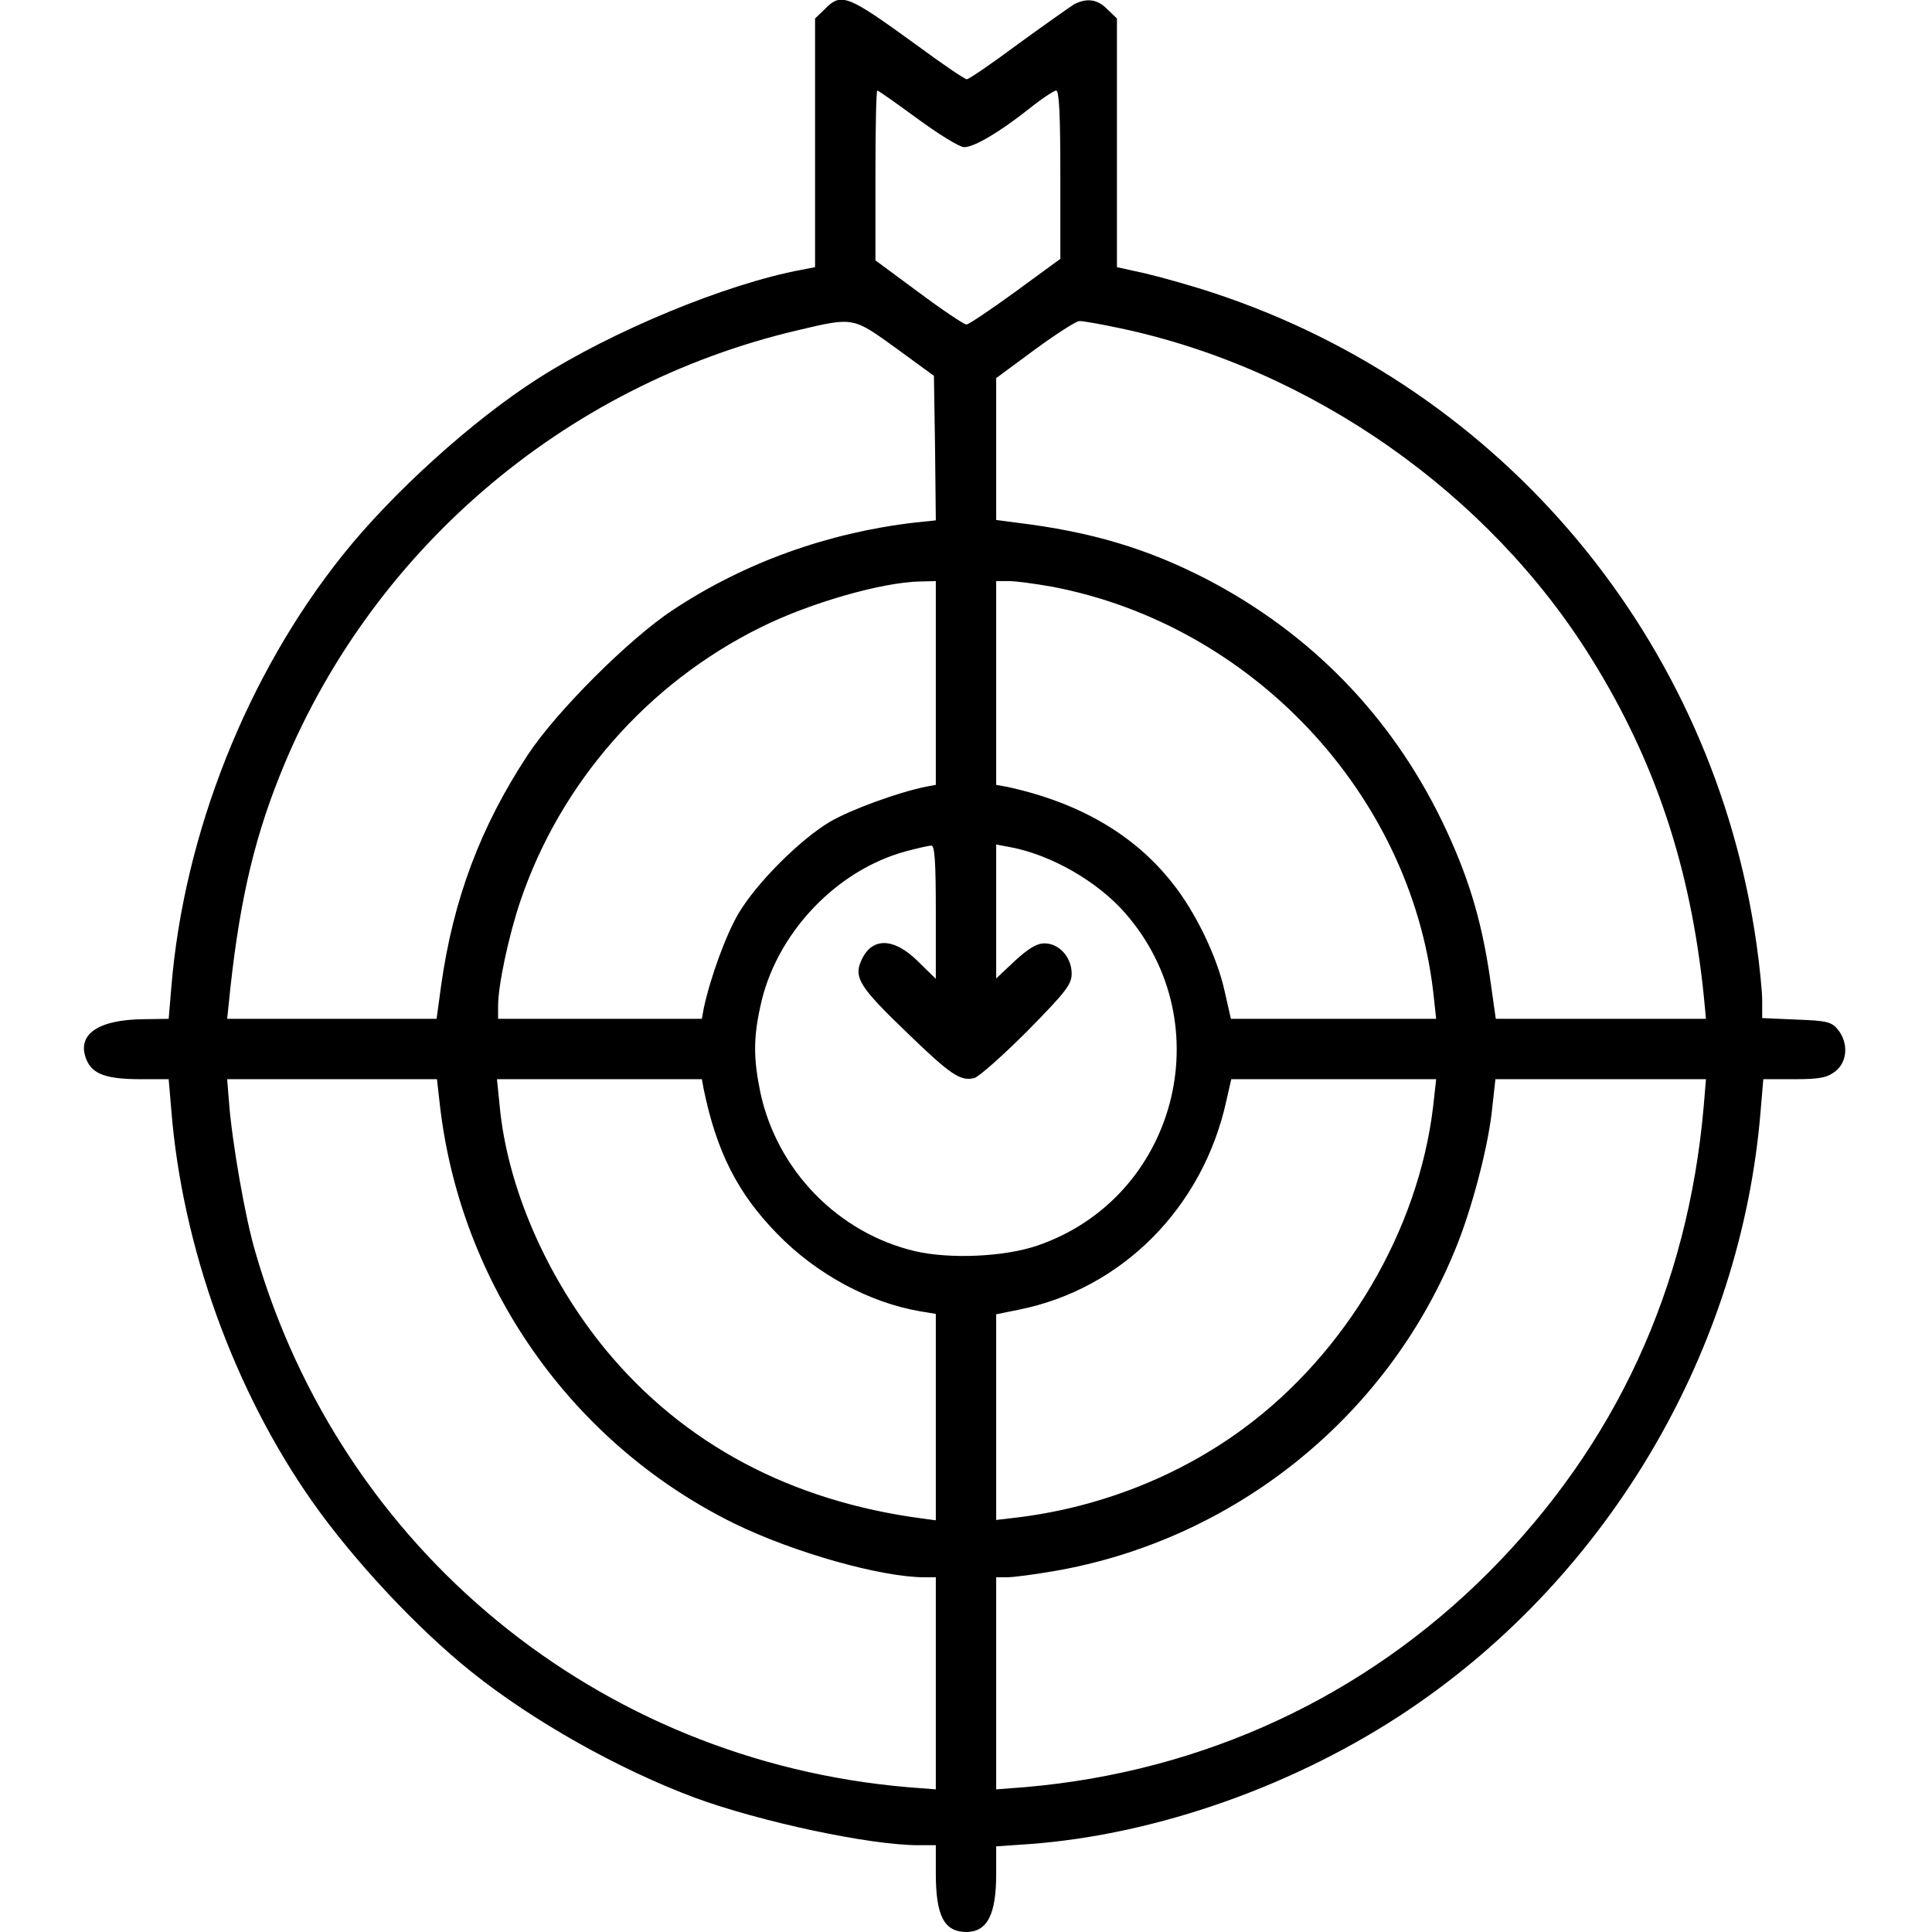 <?xml version="1.0" standalone="no"?>
<!DOCTYPE svg PUBLIC "-//W3C//DTD SVG 20010904//EN"
 "http://www.w3.org/TR/2001/REC-SVG-20010904/DTD/svg10.dtd">
<svg version="1.0" xmlns="http://www.w3.org/2000/svg"
 width="512pt" height="512pt" viewBox="0 0 512 512"
 preserveAspectRatio="xMidYMid meet">

<g transform="translate(0,512) scale(0.1,-0.1)"
fill="#000000" stroke="none">
<path d="M2185 5095 l-25 -24 0 -329 0 -330 -36 -7 c-199 -37 -501 -162 -698
-288 -174 -111 -386 -303 -517 -467 -254 -317 -422 -740 -455 -1147 l-7 -83
-66 -1 c-122 -1 -179 -41 -152 -107 16 -39 53 -52 146 -52 l72 0 7 -82 c29
-363 167 -744 374 -1038 109 -155 279 -337 422 -451 162 -130 390 -258 591
-333 174 -64 464 -126 593 -126 l46 0 0 -74 c0 -114 22 -156 82 -156 55 1 78
47 78 154 l0 73 88 6 c338 25 709 156 1007 357 530 357 880 954 931 1588 l7
82 82 0 c68 0 87 4 109 21 32 25 35 75 7 110 -17 21 -29 24 -110 27 l-91 4 0
46 c0 26 -7 93 -15 150 -114 805 -669 1471 -1437 1725 -57 19 -139 42 -181 52
l-77 17 0 329 0 330 -25 24 c-26 27 -54 31 -88 14 -11 -7 -78 -54 -148 -105
-70 -52 -131 -94 -137 -94 -5 0 -63 39 -128 87 -190 138 -204 144 -249 98z
m247 -290 c56 -41 111 -75 123 -75 27 0 94 40 170 100 35 28 68 50 74 50 8 0
11 -66 11 -223 l0 -223 -119 -87 c-66 -48 -124 -87 -130 -87 -6 0 -63 38 -126
85 l-115 85 0 225 c0 124 2 225 5 225 3 0 51 -34 107 -75z m-57 -608 l100 -73
3 -191 2 -192 -57 -6 c-230 -27 -450 -106 -639 -231 -116 -76 -310 -270 -385
-384 -126 -191 -198 -384 -230 -612 l-12 -88 -278 0 -277 0 4 38 c25 253 63
425 134 603 235 593 751 1038 1375 1184 148 35 145 35 260 -48z m594 53 c506
-107 977 -437 1249 -876 169 -272 262 -553 297 -891 l6 -63 -278 0 -279 0 -16
113 c-23 155 -59 271 -127 412 -136 279 -347 496 -623 640 -157 81 -306 126
-505 150 l-53 7 0 188 0 188 103 76 c56 41 109 75 117 75 8 1 57 -8 109 -19z
m-489 -940 l0 -270 -27 -5 c-77 -16 -199 -61 -254 -93 -80 -48 -194 -162 -242
-243 -33 -56 -74 -168 -92 -251 l-5 -28 -270 0 -270 0 0 34 c0 55 28 186 59
278 106 313 337 577 636 725 130 65 322 120 423 122 l42 1 0 -270z m309 255
c528 -101 947 -546 1009 -1072 l8 -73 -272 0 -272 0 -17 75 c-20 90 -77 209
-139 286 -101 128 -248 213 -438 254 l-28 5 0 270 0 270 34 0 c19 0 70 -7 115
-15z m-309 -862 l0 -177 -48 47 c-65 64 -124 64 -151 -2 -18 -43 0 -70 124
-189 114 -110 140 -128 177 -119 13 4 76 60 141 125 102 104 117 123 117 152
0 43 -33 80 -72 80 -21 0 -43 -14 -78 -46 l-50 -47 0 178 0 177 37 -7 c108
-20 232 -91 305 -175 257 -294 135 -755 -233 -881 -88 -30 -231 -36 -323 -15
-205 48 -367 215 -411 421 -18 88 -19 142 0 228 40 191 200 361 386 411 30 8
60 15 67 15 9 1 12 -41 12 -176z m-1315 -505 c53 -480 348 -902 780 -1115 157
-77 390 -143 506 -143 l29 0 0 -281 0 -281 -77 6 c-818 71 -1498 629 -1726
1417 -27 90 -62 292 -70 397 l-5 62 278 0 278 0 7 -62z m700 35 c34 -165 90
-276 195 -383 104 -107 244 -182 378 -205 l42 -7 0 -273 0 -274 -37 5 c-347
46 -631 197 -837 446 -157 191 -262 432 -282 649 l-7 69 271 0 272 0 5 -27z
m1933 -45 c-39 -328 -230 -653 -503 -854 -175 -129 -389 -212 -612 -237 l-43
-5 0 273 0 272 59 12 c273 54 489 270 551 554 l13 57 272 0 271 0 -8 -72z
m717 0 c-42 -483 -234 -897 -569 -1234 -330 -331 -757 -529 -1228 -570 l-78
-6 0 281 0 281 28 0 c16 0 71 7 123 16 475 81 881 404 1064 849 45 107 91 283
100 383 l8 72 279 0 279 0 -6 -72z"/>
</g>
</svg>
